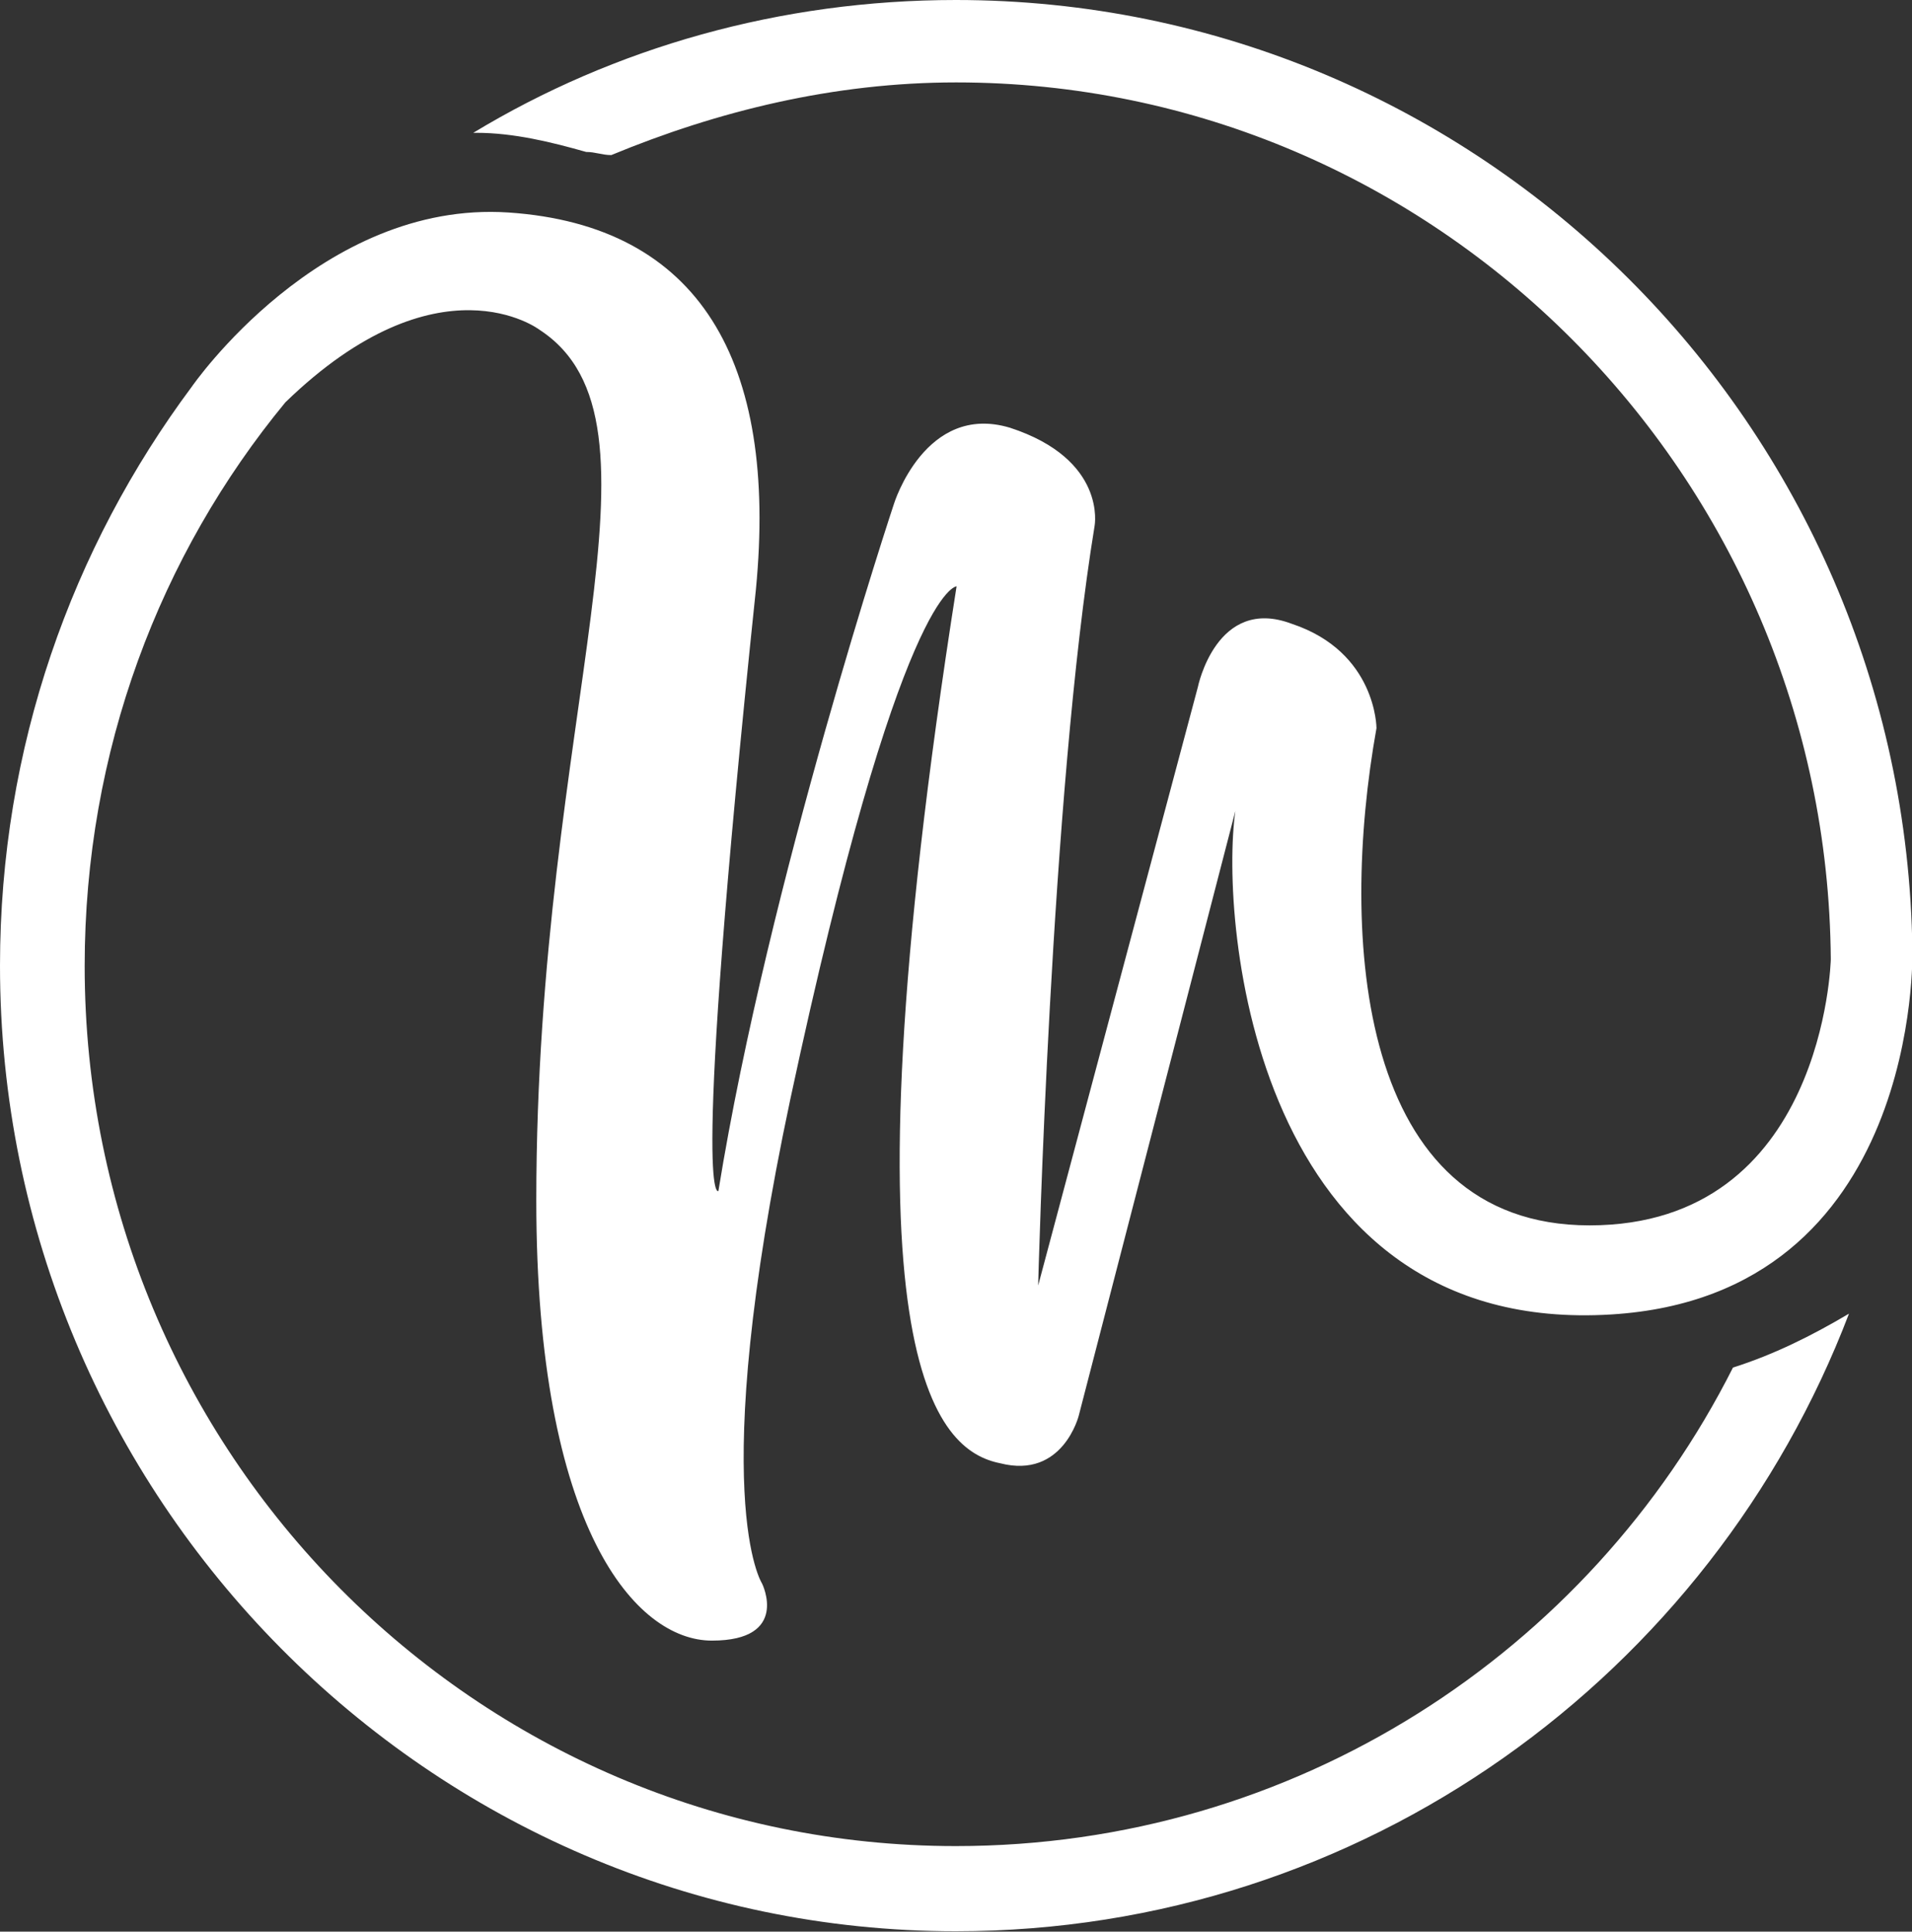<svg width="98" height="99" viewBox="0 0 98 99" fill="none" xmlns="http://www.w3.org/2000/svg">
<rect x="0" y="0" width="98" height="99" fill="#333333" stroke="none"/>
<path d="M48.99 94.616C24.416 94.616 4.34 74.495 4.34 49.51C4.34 38.479 8.205 28.409 14.626 20.621C22.493 12.993 27.646 16.897 27.646 16.897C34.88 21.602 27.488 36.537 27.488 61.522C27.488 78.399 32.62 84.085 36.485 84.085C40.508 84.085 39.061 81.162 39.061 81.162C39.061 81.162 36.168 76.778 40.508 56.337C46.136 30.05 49.03 30.05 49.03 30.05C42.767 69.811 48.059 74.355 51.269 74.996C54.48 75.817 55.292 72.553 55.292 72.553L63.319 41.562C62.506 47.248 64.29 68.509 82.601 67.368C98.496 66.387 98.02 48.709 98.02 48.709C97.663 21.742 75.824 0 48.99 0C39.993 0 31.471 2.442 24.257 6.807C24.257 6.807 24.257 6.807 24.416 6.807C26.338 6.807 28.28 7.287 30.044 7.788C30.52 7.788 30.857 7.948 31.332 7.948C36.802 5.686 42.747 4.224 49.01 4.224C73.584 4.224 93.66 24.345 93.838 49.17C93.838 49.17 93.521 62.803 81.472 62.803C69.581 62.803 68.63 48.029 70.552 37.318C70.552 37.318 70.552 33.414 66.212 31.972C62.347 30.511 61.396 35.216 61.396 35.216L53.211 65.887C53.211 65.887 53.846 40.741 56.105 26.947C56.105 26.947 56.739 23.544 51.765 21.922C47.425 20.621 45.819 25.826 45.819 25.826C45.819 25.826 39.398 45.146 36.822 61.042C36.822 61.042 35.375 62.343 38.744 30.21C39.874 18.519 35.851 11.552 26.061 10.891C16.429 10.25 9.83 19.82 9.83 19.82C3.686 28.068 0 38.299 0 49.49C0 76.757 22.018 98.98 48.99 98.98C69.878 98.98 87.715 85.827 94.77 67.328C92.847 68.469 90.905 69.43 88.824 70.091C81.452 84.706 66.351 94.616 48.99 94.616Z" fill="white"/>
</svg>
